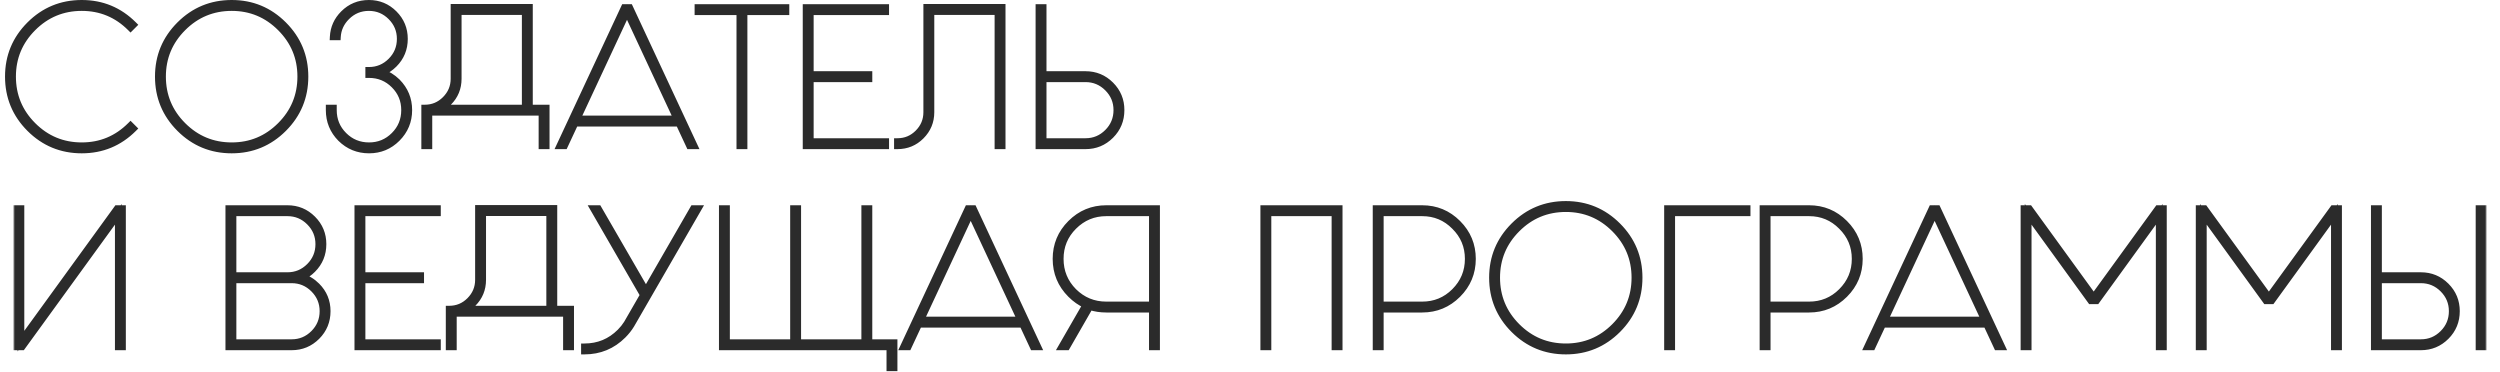 <?xml version="1.0" encoding="UTF-8"?> <svg xmlns="http://www.w3.org/2000/svg" width="746" height="111" viewBox="0 0 746 111" fill="none"><mask id="path-1-outside-1_140_93" maskUnits="userSpaceOnUse" x="1" y="-0.5" width="335" height="47" fill="black"><rect fill="white" x="1" y="-0.5" width="335" height="47"></rect><path d="M39.85 38.35C35.583 42.617 30.433 44.75 24.4 44.75C18.333 44.75 13.167 42.617 8.9 38.35C4.633 34.083 2.5 28.917 2.5 22.85C2.5 16.817 4.633 11.667 8.9 7.4C13.167 3.133 18.333 1 24.4 1C30.433 1 35.583 3.133 39.85 7.4L38.95 8.3C34.917 4.267 30.067 2.25 24.4 2.25C18.7 2.25 13.833 4.267 9.8 8.3C5.767 12.333 3.75 17.183 3.75 22.85C3.75 28.55 5.767 33.417 9.8 37.45C13.833 41.483 18.7 43.5 24.4 43.5C30.067 43.5 34.917 41.483 38.95 37.45L39.85 38.35ZM69.15 1C75.183 1 80.333 3.133 84.6 7.4C88.867 11.667 91 16.817 91 22.85C91 28.917 88.867 34.083 84.6 38.35C80.333 42.617 75.183 44.75 69.15 44.75C63.083 44.75 57.917 42.617 53.65 38.35C49.383 34.083 47.25 28.917 47.25 22.85C47.25 16.817 49.383 11.667 53.65 7.4C57.917 3.133 63.083 1 69.15 1ZM69.15 2.25C63.45 2.25 58.583 4.267 54.55 8.3C50.517 12.333 48.5 17.183 48.5 22.85C48.5 28.55 50.517 33.417 54.55 37.45C58.583 41.483 63.45 43.5 69.15 43.5C74.817 43.5 79.667 41.483 83.7 37.45C87.733 33.417 89.75 28.55 89.75 22.85C89.75 17.183 87.733 12.333 83.7 8.3C79.667 4.267 74.817 2.25 69.15 2.25ZM110.03 22.25V21H110.08C112.647 21 114.847 20.083 116.68 18.25C118.514 16.417 119.43 14.2 119.43 11.6C119.43 9.033 118.514 6.833 116.68 5C114.847 3.167 112.647 2.25 110.08 2.25C107.48 2.25 105.264 3.167 103.43 5C101.73 6.7 100.814 8.7 100.68 11H99.43C99.564 8.333 100.597 6.033 102.53 4.1C104.597 2.033 107.114 1 110.08 1C113.014 1 115.514 2.033 117.58 4.1C119.647 6.167 120.68 8.667 120.68 11.6C120.68 14.567 119.647 17.083 117.58 19.15C116.48 20.25 115.247 21.067 113.88 21.6C115.58 22.133 117.13 23.083 118.53 24.45C120.83 26.783 121.98 29.583 121.98 32.85C121.98 36.15 120.814 38.967 118.48 41.3C116.18 43.6 113.397 44.75 110.13 44.75C106.83 44.75 104.014 43.6 101.68 41.3C99.38 38.967 98.231 36.15 98.231 32.85V32.25H99.481V32.85C99.481 35.817 100.514 38.333 102.58 40.4C104.647 42.467 107.164 43.5 110.13 43.5C113.064 43.5 115.564 42.467 117.63 40.4C119.697 38.333 120.73 35.817 120.73 32.85C120.73 29.917 119.697 27.417 117.63 25.35C115.564 23.283 113.064 22.25 110.13 22.25H110.03ZM136.73 3.45V23.5C136.73 26.267 135.764 28.617 133.83 30.55C133.13 31.25 132.397 31.817 131.63 32.25H156.73V3.45H136.73ZM135.48 2.2H157.98V32.25H162.98V43.5H161.73V33.5H127.98V43.5H126.73V32.25C129.13 32.25 131.18 31.4 132.88 29.7C134.614 27.967 135.48 25.9 135.48 23.5V2.2ZM202 35.5L187.1 3.55L172.2 35.5H202ZM187.9 2.25L207.15 43.5H205.75L202.6 36.75H171.6L168.45 43.5H167.05L186.3 2.25H187.9ZM234.521 2.25V3.5H222.021V43.5H220.771V3.5H208.271V2.25H234.521ZM240.541 2.25H264.291V3.5H241.791V22.25H259.291V23.5H241.791V42.25H264.291V43.5H240.541V2.25ZM299.041 43.5H297.791V3.45H277.791V33.5C277.791 36.267 276.808 38.633 274.841 40.6C272.908 42.533 270.558 43.5 267.791 43.5V42.25C270.191 42.25 272.241 41.4 273.941 39.7C275.674 37.967 276.541 35.9 276.541 33.5V2.2H299.041V43.5ZM311.271 22.25H323.921C326.855 22.25 329.355 23.283 331.421 25.35C333.488 27.417 334.521 29.917 334.521 32.85C334.521 35.817 333.488 38.333 331.421 40.4C329.355 42.467 326.855 43.5 323.921 43.5H310.021V2.25H311.271V22.25ZM311.271 23.5V42.25H323.921C326.488 42.25 328.688 41.333 330.521 39.5C332.355 37.667 333.271 35.45 333.271 32.85C333.271 30.283 332.355 28.083 330.521 26.25C328.688 24.417 326.488 23.5 323.921 23.5H311.271Z"></path></mask><path d="M39.85 38.35C35.583 42.617 30.433 44.75 24.4 44.75C18.333 44.75 13.167 42.617 8.9 38.35C4.633 34.083 2.5 28.917 2.5 22.85C2.5 16.817 4.633 11.667 8.9 7.4C13.167 3.133 18.333 1 24.4 1C30.433 1 35.583 3.133 39.85 7.4L38.95 8.3C34.917 4.267 30.067 2.25 24.4 2.25C18.7 2.25 13.833 4.267 9.8 8.3C5.767 12.333 3.75 17.183 3.75 22.85C3.75 28.55 5.767 33.417 9.8 37.45C13.833 41.483 18.7 43.5 24.4 43.5C30.067 43.5 34.917 41.483 38.95 37.45L39.85 38.35ZM69.15 1C75.183 1 80.333 3.133 84.6 7.4C88.867 11.667 91 16.817 91 22.85C91 28.917 88.867 34.083 84.6 38.35C80.333 42.617 75.183 44.75 69.15 44.75C63.083 44.75 57.917 42.617 53.65 38.35C49.383 34.083 47.25 28.917 47.25 22.85C47.25 16.817 49.383 11.667 53.65 7.4C57.917 3.133 63.083 1 69.15 1ZM69.15 2.25C63.45 2.25 58.583 4.267 54.55 8.3C50.517 12.333 48.5 17.183 48.5 22.85C48.5 28.55 50.517 33.417 54.55 37.45C58.583 41.483 63.45 43.5 69.15 43.5C74.817 43.5 79.667 41.483 83.7 37.45C87.733 33.417 89.75 28.55 89.75 22.85C89.75 17.183 87.733 12.333 83.7 8.3C79.667 4.267 74.817 2.25 69.15 2.25ZM110.03 22.25V21H110.08C112.647 21 114.847 20.083 116.68 18.25C118.514 16.417 119.43 14.2 119.43 11.6C119.43 9.033 118.514 6.833 116.68 5C114.847 3.167 112.647 2.25 110.08 2.25C107.48 2.25 105.264 3.167 103.43 5C101.73 6.7 100.814 8.7 100.68 11H99.43C99.564 8.333 100.597 6.033 102.53 4.1C104.597 2.033 107.114 1 110.08 1C113.014 1 115.514 2.033 117.58 4.1C119.647 6.167 120.68 8.667 120.68 11.6C120.68 14.567 119.647 17.083 117.58 19.15C116.48 20.25 115.247 21.067 113.88 21.6C115.58 22.133 117.13 23.083 118.53 24.45C120.83 26.783 121.98 29.583 121.98 32.85C121.98 36.15 120.814 38.967 118.48 41.3C116.18 43.6 113.397 44.75 110.13 44.75C106.83 44.75 104.014 43.6 101.68 41.3C99.38 38.967 98.231 36.15 98.231 32.85V32.25H99.481V32.85C99.481 35.817 100.514 38.333 102.58 40.4C104.647 42.467 107.164 43.5 110.13 43.5C113.064 43.5 115.564 42.467 117.63 40.4C119.697 38.333 120.73 35.817 120.73 32.85C120.73 29.917 119.697 27.417 117.63 25.35C115.564 23.283 113.064 22.25 110.13 22.25H110.03ZM136.73 3.45V23.5C136.73 26.267 135.764 28.617 133.83 30.55C133.13 31.25 132.397 31.817 131.63 32.25H156.73V3.45H136.73ZM135.48 2.2H157.98V32.25H162.98V43.5H161.73V33.5H127.98V43.5H126.73V32.25C129.13 32.25 131.18 31.4 132.88 29.7C134.614 27.967 135.48 25.9 135.48 23.5V2.2ZM202 35.5L187.1 3.55L172.2 35.5H202ZM187.9 2.25L207.15 43.5H205.75L202.6 36.75H171.6L168.45 43.5H167.05L186.3 2.25H187.9ZM234.521 2.25V3.5H222.021V43.5H220.771V3.5H208.271V2.25H234.521ZM240.541 2.25H264.291V3.5H241.791V22.25H259.291V23.5H241.791V42.25H264.291V43.5H240.541V2.25ZM299.041 43.5H297.791V3.45H277.791V33.5C277.791 36.267 276.808 38.633 274.841 40.6C272.908 42.533 270.558 43.5 267.791 43.5V42.25C270.191 42.25 272.241 41.4 273.941 39.7C275.674 37.967 276.541 35.9 276.541 33.5V2.2H299.041V43.5ZM311.271 22.25H323.921C326.855 22.25 329.355 23.283 331.421 25.35C333.488 27.417 334.521 29.917 334.521 32.85C334.521 35.817 333.488 38.333 331.421 40.4C329.355 42.467 326.855 43.5 323.921 43.5H310.021V2.25H311.271V22.25ZM311.271 23.5V42.25H323.921C326.488 42.25 328.688 41.333 330.521 39.5C332.355 37.667 333.271 35.45 333.271 32.85C333.271 30.283 332.355 28.083 330.521 26.25C328.688 24.417 326.488 23.5 323.921 23.5H311.271Z" fill="#2B2B2B"></path><path d="M39.85 38.35L40.557 39.057L41.264 38.35L40.557 37.643L39.85 38.35ZM8.9 38.35L8.193 39.057L8.9 38.35ZM8.9 7.4L8.193 6.693H8.193L8.9 7.4ZM39.85 7.4L40.557 8.107L41.264 7.4L40.557 6.693L39.85 7.4ZM38.95 8.3L38.243 9.007L38.95 9.714L39.657 9.007L38.95 8.3ZM9.8 8.3L9.093 7.593V7.593L9.8 8.3ZM9.8 37.45L10.507 36.743L9.8 37.45ZM38.95 37.45L39.657 36.743L38.95 36.036L38.243 36.743L38.95 37.45ZM39.85 38.35L39.143 37.643C35.064 41.722 30.168 43.75 24.4 43.75V44.75V45.75C30.699 45.75 36.103 43.511 40.557 39.057L39.85 38.35ZM24.4 44.75V43.75C18.597 43.75 13.685 41.721 9.607 37.643L8.9 38.35L8.193 39.057C12.648 43.513 18.07 45.75 24.4 45.75V44.75ZM8.9 38.35L9.607 37.643C5.529 33.565 3.5 28.653 3.5 22.85H2.5H1.5C1.5 29.18 3.738 34.602 8.193 39.057L8.9 38.35ZM2.5 22.85H3.5C3.5 17.082 5.528 12.186 9.607 8.107L8.9 7.4L8.193 6.693C3.739 11.147 1.5 16.551 1.5 22.85H2.5ZM8.9 7.4L9.607 8.107C13.685 4.029 18.597 2 24.4 2V1V-1.19209e-06C18.07 -1.19209e-06 12.648 2.238 8.193 6.693L8.9 7.4ZM24.4 1V2C30.168 2 35.064 4.028 39.143 8.107L39.85 7.4L40.557 6.693C36.103 2.239 30.699 -1.19209e-06 24.4 -1.19209e-06V1ZM39.85 7.4L39.143 6.693L38.243 7.593L38.95 8.3L39.657 9.007L40.557 8.107L39.85 7.4ZM38.95 8.3L39.657 7.593C35.438 3.373 30.334 1.25 24.4 1.25V2.25V3.25C29.799 3.25 34.396 5.16 38.243 9.007L38.95 8.3ZM24.4 2.25V1.25C18.435 1.25 13.314 3.372 9.093 7.593L9.8 8.3L10.507 9.007C14.353 5.161 18.965 3.25 24.4 3.25V2.25ZM9.8 8.3L9.093 7.593C4.873 11.812 2.75 16.916 2.75 22.85H3.75H4.75C4.75 17.451 6.66 12.854 10.507 9.007L9.8 8.3ZM3.75 22.85H2.75C2.75 28.815 4.872 33.936 9.093 38.157L9.8 37.45L10.507 36.743C6.661 32.897 4.75 28.285 4.75 22.85H3.75ZM9.8 37.45L9.093 38.157C13.314 42.378 18.435 44.5 24.4 44.5V43.5V42.5C18.965 42.5 14.353 40.589 10.507 36.743L9.8 37.45ZM24.4 43.5V44.5C30.334 44.5 35.438 42.377 39.657 38.157L38.95 37.45L38.243 36.743C34.396 40.59 29.799 42.5 24.4 42.5V43.5ZM38.95 37.45L38.243 38.157L39.143 39.057L39.85 38.35L40.557 37.643L39.657 36.743L38.95 37.45ZM84.6 7.4L85.307 6.693L84.6 7.4ZM84.6 38.35L83.893 37.643L84.6 38.35ZM53.65 38.35L52.943 39.057L53.65 38.35ZM53.65 7.4L52.943 6.693L53.65 7.4ZM54.55 8.3L53.843 7.593L53.843 7.593L54.55 8.3ZM54.55 37.45L55.257 36.743L54.55 37.45ZM83.7 8.3L84.407 7.593V7.593L83.7 8.3ZM69.15 1V2C74.918 2 79.814 4.028 83.893 8.107L84.6 7.4L85.307 6.693C80.853 2.239 75.449 -1.19209e-06 69.15 -1.19209e-06V1ZM84.6 7.4L83.893 8.107C87.972 12.186 90 17.082 90 22.85H91H92C92 16.551 89.761 11.147 85.307 6.693L84.6 7.4ZM91 22.85H90C90 28.653 87.971 33.565 83.893 37.643L84.6 38.35L85.307 39.057C89.763 34.602 92 29.18 92 22.85H91ZM84.6 38.35L83.893 37.643C79.814 41.722 74.918 43.75 69.15 43.75V44.75V45.75C75.449 45.75 80.853 43.511 85.307 39.057L84.6 38.35ZM69.15 44.75V43.75C63.347 43.75 58.435 41.721 54.357 37.643L53.65 38.35L52.943 39.057C57.398 43.513 62.82 45.75 69.15 45.75V44.75ZM53.65 38.35L54.357 37.643C50.279 33.565 48.25 28.653 48.25 22.85H47.25H46.25C46.25 29.18 48.487 34.602 52.943 39.057L53.65 38.35ZM47.25 22.85H48.25C48.25 17.082 50.278 12.186 54.357 8.107L53.65 7.4L52.943 6.693C48.489 11.147 46.25 16.551 46.25 22.85H47.25ZM53.65 7.4L54.357 8.107C58.435 4.029 63.347 2 69.15 2V1V-1.19209e-06C62.82 -1.19209e-06 57.398 2.238 52.943 6.693L53.65 7.4ZM69.15 2.25V1.25C63.185 1.25 58.064 3.372 53.843 7.593L54.55 8.3L55.257 9.007C59.103 5.161 63.715 3.25 69.15 3.25V2.25ZM54.55 8.3L53.843 7.593C49.623 11.812 47.5 16.916 47.5 22.85H48.5H49.5C49.5 17.451 51.41 12.854 55.257 9.007L54.55 8.3ZM48.5 22.85H47.5C47.5 28.815 49.622 33.936 53.843 38.157L54.55 37.45L55.257 36.743C51.411 32.897 49.5 28.285 49.5 22.85H48.5ZM54.55 37.45L53.843 38.157C58.064 42.378 63.185 44.5 69.15 44.5V43.5V42.5C63.715 42.5 59.103 40.589 55.257 36.743L54.55 37.45ZM69.15 43.5V44.5C75.084 44.5 80.188 42.377 84.407 38.157L83.7 37.45L82.993 36.743C79.146 40.59 74.549 42.5 69.15 42.5V43.5ZM83.7 37.45L84.407 38.157C88.628 33.936 90.75 28.815 90.75 22.85H89.75H88.75C88.75 28.285 86.839 32.897 82.993 36.743L83.7 37.45ZM89.75 22.85H90.75C90.75 16.916 88.627 11.812 84.407 7.593L83.7 8.3L82.993 9.007C86.84 12.854 88.75 17.451 88.75 22.85H89.75ZM83.7 8.3L84.407 7.593C80.188 3.373 75.084 1.25 69.15 1.25V2.25V3.25C74.549 3.25 79.146 5.16 82.993 9.007L83.7 8.3ZM110.03 22.25H109.03V23.25H110.03V22.25ZM110.03 21V20H109.03V21H110.03ZM116.68 18.25L117.388 18.957L116.68 18.25ZM116.68 5L117.388 4.293V4.293L116.68 5ZM103.43 5L102.723 4.293L103.43 5ZM100.68 11V12H101.624L101.679 11.058L100.68 11ZM99.43 11L98.432 10.95L98.379 12H99.43V11ZM102.53 4.1L101.823 3.393V3.393L102.53 4.1ZM117.58 4.1L118.288 3.393V3.393L117.58 4.1ZM117.58 19.15L116.873 18.443L117.58 19.15ZM113.88 21.6L113.517 20.668L110.867 21.703L113.581 22.554L113.88 21.6ZM118.53 24.45L119.243 23.748L119.236 23.741L119.229 23.734L118.53 24.45ZM118.48 41.3L119.188 42.007L118.48 41.3ZM101.68 41.3L100.968 42.002L100.973 42.007L100.978 42.012L101.68 41.3ZM98.231 32.25V31.25H97.231V32.25H98.231ZM99.481 32.25H100.48V31.25H99.481V32.25ZM102.58 40.4L101.873 41.107L102.58 40.4ZM117.63 40.4L116.923 39.693L117.63 40.4ZM117.63 25.35L116.923 26.057L117.63 25.35ZM110.03 22.25H111.03V21H110.03H109.03V22.25H110.03ZM110.03 21V22H110.08V21V20H110.03V21ZM110.08 21V22C112.915 22 115.369 20.976 117.388 18.957L116.68 18.25L115.973 17.543C114.325 19.191 112.379 20 110.08 20V21ZM116.68 18.25L117.388 18.957C119.409 16.936 120.43 14.464 120.43 11.6H119.43H118.43C118.43 13.936 117.619 15.898 115.973 17.543L116.68 18.25ZM119.43 11.6H120.43C120.43 8.765 119.406 6.312 117.388 4.293L116.68 5L115.973 5.707C117.621 7.355 118.43 9.302 118.43 11.6H119.43ZM116.68 5L117.388 4.293C115.369 2.274 112.915 1.25 110.08 1.25V2.25V3.25C112.379 3.25 114.325 4.059 115.973 5.707L116.68 5ZM110.08 2.25V1.25C107.216 1.25 104.745 2.271 102.723 4.293L103.43 5L104.138 5.707C105.783 4.062 107.745 3.25 110.08 3.25V2.25ZM103.43 5L102.723 4.293C100.858 6.158 99.83 8.386 99.682 10.942L100.68 11L101.679 11.058C101.797 9.014 102.603 7.242 104.138 5.707L103.43 5ZM100.68 11V10H99.43V11V12H100.68V11ZM99.43 11L100.429 11.05C100.55 8.637 101.475 6.57 103.238 4.807L102.53 4.1L101.823 3.393C99.719 5.497 98.578 8.029 98.432 10.95L99.43 11ZM102.53 4.1L103.238 4.807C105.114 2.931 107.375 2 110.08 2V1V-1.19209e-06C106.853 -1.19209e-06 104.081 1.136 101.823 3.393L102.53 4.1ZM110.08 1V2C112.75 2 114.995 2.929 116.873 4.807L117.58 4.1L118.288 3.393C116.033 1.138 113.278 -1.19209e-06 110.08 -1.19209e-06V1ZM117.58 4.1L116.873 4.807C118.752 6.685 119.68 8.931 119.68 11.6H120.68H121.68C121.68 8.403 120.543 5.648 118.288 3.393L117.58 4.1ZM120.68 11.6H119.68C119.68 14.306 118.749 16.567 116.873 18.443L117.58 19.15L118.288 19.857C120.545 17.6 121.68 14.827 121.68 11.6H120.68ZM117.58 19.15L116.873 18.443C115.865 19.451 114.747 20.188 113.517 20.668L113.88 21.6L114.244 22.532C115.747 21.945 117.096 21.049 118.288 19.857L117.58 19.15ZM113.88 21.6L113.581 22.554C115.117 23.036 116.533 23.898 117.832 25.166L118.53 24.45L119.229 23.734C117.728 22.269 116.044 21.231 114.18 20.646L113.88 21.6ZM118.53 24.45L117.818 25.152C119.934 27.299 120.98 29.847 120.98 32.85H121.98H122.98C122.98 29.32 121.726 26.268 119.243 23.748L118.53 24.45ZM121.98 32.85H120.98C120.98 35.885 119.919 38.447 117.773 40.593L118.48 41.3L119.188 42.007C121.708 39.486 122.98 36.415 122.98 32.85H121.98ZM118.48 41.3L117.773 40.593C115.662 42.705 113.133 43.75 110.13 43.75V44.75V45.75C113.661 45.75 116.699 44.495 119.188 42.007L118.48 41.3ZM110.13 44.75V43.75C107.091 43.75 104.527 42.702 102.382 40.588L101.68 41.3L100.978 42.012C103.5 44.498 106.57 45.75 110.13 45.75V44.75ZM101.68 41.3L102.393 40.598C100.279 38.453 99.231 35.889 99.231 32.85H98.231H97.231C97.231 36.411 98.482 39.48 100.968 42.002L101.68 41.3ZM98.231 32.85H99.231V32.25H98.231H97.231V32.85H98.231ZM98.231 32.25V33.25H99.481V32.25V31.25H98.231V32.25ZM99.481 32.25H98.481V32.85H99.481H100.48V32.25H99.481ZM99.481 32.85H98.481C98.481 36.077 99.616 38.85 101.873 41.107L102.58 40.4L103.288 39.693C101.412 37.817 100.48 35.556 100.48 32.85H99.481ZM102.58 40.4L101.873 41.107C104.131 43.364 106.903 44.5 110.13 44.5V43.5V42.5C107.425 42.5 105.164 41.569 103.288 39.693L102.58 40.4ZM110.13 43.5V44.5C113.328 44.5 116.083 43.362 118.338 41.107L117.63 40.4L116.923 39.693C115.045 41.571 112.8 42.5 110.13 42.5V43.5ZM117.63 40.4L118.338 41.107C120.595 38.85 121.73 36.077 121.73 32.85H120.73H119.73C119.73 35.556 118.799 37.817 116.923 39.693L117.63 40.4ZM120.73 32.85H121.73C121.73 29.652 120.593 26.898 118.338 24.643L117.63 25.35L116.923 26.057C118.802 27.936 119.73 30.181 119.73 32.85H120.73ZM117.63 25.35L118.338 24.643C116.083 22.388 113.328 21.25 110.13 21.25V22.25V23.25C112.8 23.25 115.045 24.179 116.923 26.057L117.63 25.35ZM110.13 22.25V21.25H110.03V22.25V23.25H110.13V22.25ZM136.73 3.45V2.45H135.73V3.45H136.73ZM131.63 32.25L131.138 31.379L127.829 33.25H131.63V32.25ZM156.73 32.25V33.25H157.73V32.25H156.73ZM156.73 3.45H157.73V2.45H156.73V3.45ZM135.48 2.2V1.2H134.48V2.2H135.48ZM157.98 2.2H158.98V1.2H157.98V2.2ZM157.98 32.25H156.98V33.25H157.98V32.25ZM162.98 32.25H163.98V31.25H162.98V32.25ZM162.98 43.5V44.5H163.98V43.5H162.98ZM161.73 43.5H160.73V44.5H161.73V43.5ZM161.73 33.5H162.73V32.5H161.73V33.5ZM127.98 33.5V32.5H126.98V33.5H127.98ZM127.98 43.5V44.5H128.98V43.5H127.98ZM126.73 43.5H125.73V44.5H126.73V43.5ZM126.73 32.25V31.25H125.73V32.25H126.73ZM132.88 29.7L132.173 28.993L132.88 29.7ZM136.73 3.45H135.73V23.5H136.73H137.73V3.45H136.73ZM136.73 23.5H135.73C135.73 26.005 134.867 28.1 133.123 29.843L133.83 30.55L134.538 31.257C136.661 29.134 137.73 26.528 137.73 23.5H136.73ZM133.83 30.55L133.123 29.843C132.48 30.487 131.817 30.996 131.138 31.379L131.63 32.25L132.123 33.121C132.977 32.638 133.781 32.013 134.538 31.257L133.83 30.55ZM131.63 32.25V33.25H156.73V32.25V31.25H131.63V32.25ZM156.73 32.25H157.73V3.45H156.73H155.73V32.25H156.73ZM156.73 3.45V2.45H136.73V3.45V4.45H156.73V3.45ZM135.48 2.2V3.2H157.98V2.2V1.2H135.48V2.2ZM157.98 2.2H156.98V32.25H157.98H158.98V2.2H157.98ZM157.98 32.25V33.25H162.98V32.25V31.25H157.98V32.25ZM162.98 32.25H161.98V43.5H162.98H163.98V32.25H162.98ZM162.98 43.5V42.5H161.73V43.5V44.5H162.98V43.5ZM161.73 43.5H162.73V33.5H161.73H160.73V43.5H161.73ZM161.73 33.5V32.5H127.98V33.5V34.5H161.73V33.5ZM127.98 33.5H126.98V43.5H127.98H128.98V33.5H127.98ZM127.98 43.5V42.5H126.73V43.5V44.5H127.98V43.5ZM126.73 43.5H127.73V32.25H126.73H125.73V43.5H126.73ZM126.73 32.25V33.25C129.396 33.25 131.7 32.294 133.588 30.407L132.88 29.7L132.173 28.993C130.661 30.506 128.865 31.25 126.73 31.25V32.25ZM132.88 29.7L133.588 30.407C135.504 28.491 136.48 26.172 136.48 23.5H135.48H134.48C134.48 25.628 133.724 27.443 132.173 28.993L132.88 29.7ZM135.48 23.5H136.48V2.2H135.48H134.48V23.5H135.48ZM202 35.5V36.5H203.57L202.906 35.077L202 35.5ZM187.1 3.55L188.006 3.127L187.1 1.184L186.194 3.127L187.1 3.55ZM172.2 35.5L171.294 35.077L170.63 36.5H172.2V35.5ZM187.9 2.25L188.806 1.827L188.537 1.25H187.9V2.25ZM207.15 43.5V44.5H208.72L208.056 43.077L207.15 43.5ZM205.75 43.5L204.844 43.923L205.113 44.5H205.75V43.5ZM202.6 36.75L203.506 36.327L203.237 35.75H202.6V36.75ZM171.6 36.75V35.75H170.963L170.694 36.327L171.6 36.75ZM168.45 43.5V44.5H169.087L169.356 43.923L168.45 43.5ZM167.05 43.5L166.144 43.077L165.48 44.5H167.05V43.5ZM186.3 2.25V1.25H185.663L185.394 1.827L186.3 2.25ZM202 35.5L202.906 35.077L188.006 3.127L187.1 3.55L186.194 3.973L201.094 35.923L202 35.5ZM187.1 3.55L186.194 3.127L171.294 35.077L172.2 35.5L173.106 35.923L188.006 3.973L187.1 3.55ZM172.2 35.5V36.5H202V35.5V34.5H172.2V35.5ZM187.9 2.25L186.994 2.673L206.244 43.923L207.15 43.5L208.056 43.077L188.806 1.827L187.9 2.25ZM207.15 43.5V42.5H205.75V43.5V44.5H207.15V43.5ZM205.75 43.5L206.656 43.077L203.506 36.327L202.6 36.75L201.694 37.173L204.844 43.923L205.75 43.5ZM202.6 36.75V35.75H171.6V36.75V37.75H202.6V36.75ZM171.6 36.75L170.694 36.327L167.544 43.077L168.45 43.5L169.356 43.923L172.506 37.173L171.6 36.75ZM168.45 43.5V42.5H167.05V43.5V44.5H168.45V43.5ZM167.05 43.5L167.956 43.923L187.206 2.673L186.3 2.25L185.394 1.827L166.144 43.077L167.05 43.5ZM186.3 2.25V3.25H187.9V2.25V1.25H186.3V2.25ZM234.521 2.25H235.521V1.25H234.521V2.25ZM234.521 3.5V4.5H235.521V3.5H234.521ZM222.021 3.5V2.5H221.021V3.5H222.021ZM222.021 43.5V44.5H223.021V43.5H222.021ZM220.771 43.5H219.771V44.5H220.771V43.5ZM220.771 3.5H221.771V2.5H220.771V3.5ZM208.271 3.5H207.271V4.5H208.271V3.5ZM208.271 2.25V1.25H207.271V2.25H208.271ZM234.521 2.25H233.521V3.5H234.521H235.521V2.25H234.521ZM234.521 3.5V2.5H222.021V3.5V4.5H234.521V3.5ZM222.021 3.5H221.021V43.5H222.021H223.021V3.5H222.021ZM222.021 43.5V42.5H220.771V43.5V44.5H222.021V43.5ZM220.771 43.5H221.771V3.5H220.771H219.771V43.5H220.771ZM220.771 3.5V2.5H208.271V3.5V4.5H220.771V3.5ZM208.271 3.5H209.271V2.25H208.271H207.271V3.5H208.271ZM208.271 2.25V3.25H234.521V2.25V1.25H208.271V2.25ZM240.541 2.25V1.25H239.541V2.25H240.541ZM264.291 2.25H265.291V1.25H264.291V2.25ZM264.291 3.5V4.5H265.291V3.5H264.291ZM241.791 3.5V2.5H240.791V3.5H241.791ZM241.791 22.25H240.791V23.25H241.791V22.25ZM259.291 22.25H260.291V21.25H259.291V22.25ZM259.291 23.5V24.5H260.291V23.5H259.291ZM241.791 23.5V22.5H240.791V23.5H241.791ZM241.791 42.25H240.791V43.25H241.791V42.25ZM264.291 42.25H265.291V41.25H264.291V42.25ZM264.291 43.5V44.5H265.291V43.5H264.291ZM240.541 43.5H239.541V44.5H240.541V43.5ZM240.541 2.25V3.25H264.291V2.25V1.25H240.541V2.25ZM264.291 2.25H263.291V3.5H264.291H265.291V2.25H264.291ZM264.291 3.5V2.5H241.791V3.5V4.5H264.291V3.5ZM241.791 3.5H240.791V22.25H241.791H242.791V3.5H241.791ZM241.791 22.25V23.25H259.291V22.25V21.25H241.791V22.25ZM259.291 22.25H258.291V23.5H259.291H260.291V22.25H259.291ZM259.291 23.5V22.5H241.791V23.5V24.5H259.291V23.5ZM241.791 23.5H240.791V42.25H241.791H242.791V23.5H241.791ZM241.791 42.25V43.25H264.291V42.25V41.25H241.791V42.25ZM264.291 42.25H263.291V43.5H264.291H265.291V42.25H264.291ZM264.291 43.5V42.5H240.541V43.5V44.5H264.291V43.5ZM240.541 43.5H241.541V2.25H240.541H239.541V43.5H240.541ZM299.041 43.5V44.5H300.041V43.5H299.041ZM297.791 43.5H296.791V44.5H297.791V43.5ZM297.791 3.45H298.791V2.45H297.791V3.45ZM277.791 3.45V2.45H276.791V3.45H277.791ZM274.841 40.6L274.134 39.893L274.841 40.6ZM267.791 43.5H266.791V44.5H267.791V43.5ZM267.791 42.25V41.25H266.791V42.25H267.791ZM273.941 39.7L273.234 38.993L273.941 39.7ZM276.541 2.2V1.2H275.541V2.2H276.541ZM299.041 2.2H300.041V1.2H299.041V2.2ZM299.041 43.5V42.5H297.791V43.5V44.5H299.041V43.5ZM297.791 43.5H298.791V3.45H297.791H296.791V43.5H297.791ZM297.791 3.45V2.45H277.791V3.45V4.45H297.791V3.45ZM277.791 3.45H276.791V33.5H277.791H278.791V3.45H277.791ZM277.791 33.5H276.791C276.791 36 275.914 38.113 274.134 39.893L274.841 40.6L275.548 41.307C277.701 39.154 278.791 36.533 278.791 33.5H277.791ZM274.841 40.6L274.134 39.893C272.391 41.636 270.296 42.5 267.791 42.5V43.5V44.5C270.819 44.5 273.425 43.431 275.548 41.307L274.841 40.6ZM267.791 43.5H268.791V42.25H267.791H266.791V43.5H267.791ZM267.791 42.25V43.25C270.457 43.25 272.761 42.294 274.648 40.407L273.941 39.7L273.234 38.993C271.721 40.506 269.925 41.25 267.791 41.25V42.25ZM273.941 39.7L274.648 40.407C276.564 38.491 277.541 36.172 277.541 33.5H276.541H275.541C275.541 35.629 274.784 37.443 273.234 38.993L273.941 39.7ZM276.541 33.5H277.541V2.2H276.541H275.541V33.5H276.541ZM276.541 2.2V3.2H299.041V2.2V1.2H276.541V2.2ZM299.041 2.2H298.041V43.5H299.041H300.041V2.2H299.041ZM311.271 22.25H310.271V23.25H311.271V22.25ZM331.421 25.35L330.714 26.057L331.421 25.35ZM331.421 40.4L330.714 39.693L331.421 40.4ZM310.021 43.5H309.021V44.5H310.021V43.5ZM310.021 2.25V1.25H309.021V2.25H310.021ZM311.271 2.25H312.271V1.25H311.271V2.25ZM311.271 23.5V22.5H310.271V23.5H311.271ZM311.271 42.25H310.271V43.25H311.271V42.25ZM330.521 39.5L331.229 40.207L330.521 39.5ZM330.521 26.25L331.229 25.543V25.543L330.521 26.25ZM311.271 22.25V23.25H323.921V22.25V21.25H311.271V22.25ZM323.921 22.25V23.25C326.591 23.25 328.836 24.179 330.714 26.057L331.421 25.35L332.129 24.643C329.874 22.388 327.119 21.25 323.921 21.25V22.25ZM331.421 25.35L330.714 26.057C332.593 27.936 333.521 30.181 333.521 32.85H334.521H335.521C335.521 29.652 334.384 26.898 332.129 24.643L331.421 25.35ZM334.521 32.85H333.521C333.521 35.556 332.59 37.817 330.714 39.693L331.421 40.4L332.129 41.107C334.386 38.85 335.521 36.077 335.521 32.85H334.521ZM331.421 40.4L330.714 39.693C328.836 41.571 326.591 42.5 323.921 42.5V43.5V44.5C327.119 44.5 329.874 43.362 332.129 41.107L331.421 40.4ZM323.921 43.5V42.5H310.021V43.5V44.5H323.921V43.5ZM310.021 43.5H311.021V2.25H310.021H309.021V43.5H310.021ZM310.021 2.25V3.25H311.271V2.25V1.25H310.021V2.25ZM311.271 2.25H310.271V22.25H311.271H312.271V2.25H311.271ZM311.271 23.5H310.271V42.25H311.271H312.271V23.5H311.271ZM311.271 42.25V43.25H323.921V42.25V41.25H311.271V42.25ZM323.921 42.25V43.25C326.756 43.25 329.21 42.226 331.229 40.207L330.521 39.5L329.814 38.793C328.166 40.441 326.22 41.25 323.921 41.25V42.25ZM330.521 39.5L331.229 40.207C333.25 38.186 334.271 35.714 334.271 32.85H333.271H332.271C332.271 35.186 331.46 37.148 329.814 38.793L330.521 39.5ZM333.271 32.85H334.271C334.271 30.015 333.247 27.562 331.229 25.543L330.521 26.25L329.814 26.957C331.462 28.605 332.271 30.552 332.271 32.85H333.271ZM330.521 26.25L331.229 25.543C329.21 23.524 326.756 22.5 323.921 22.5V23.5V24.5C326.22 24.5 328.166 25.309 329.814 26.957L330.521 26.25ZM323.921 23.5V22.5H311.271V23.5V24.5H323.921V23.5Z" fill="#2B2B2B" mask="url(#path-1-outside-1_140_93)"></path><mask id="path-3-outside-2_140_93" maskUnits="userSpaceOnUse" x="4" y="59.5" width="738" height="52" fill="black"><rect fill="white" x="4" y="59.5" width="738" height="52"></rect><path d="M35.3 63.95L6.6 103.5H5V62.25H6.25V101.8L34.95 62.25H36.55V103.5H35.3V63.95ZM69.529 63.5V82.25H85.779C88.346 82.25 90.546 81.333 92.379 79.5C94.213 77.667 95.129 75.45 95.129 72.85C95.129 70.283 94.213 68.083 92.379 66.25C90.546 64.417 88.346 63.5 85.779 63.5H69.529ZM69.529 83.5V102.25H87.029C89.596 102.25 91.796 101.333 93.629 99.5C95.463 97.667 96.379 95.45 96.379 92.85C96.379 90.283 95.463 88.083 93.629 86.25C91.796 84.417 89.596 83.5 87.029 83.5H69.529ZM68.279 62.25H85.779C88.713 62.25 91.213 63.283 93.279 65.35C95.346 67.417 96.379 69.917 96.379 72.85C96.379 75.817 95.346 78.333 93.279 80.4C92.279 81.4 91.196 82.15 90.029 82.65C91.696 83.117 93.196 84.017 94.529 85.35C96.596 87.417 97.629 89.917 97.629 92.85C97.629 95.817 96.596 98.333 94.529 100.4C92.463 102.467 89.963 103.5 87.029 103.5H68.279V62.25ZM106.779 62.25H130.529V63.5H108.029V82.25H125.529V83.5H108.029V102.25H130.529V103.5H106.779V62.25ZM144.029 63.45V83.5C144.029 86.267 143.063 88.617 141.129 90.55C140.429 91.25 139.696 91.817 138.929 92.25H164.029V63.45H144.029ZM142.779 62.2H165.279V92.25H170.279V103.5H169.029V93.5H135.279V103.5H134.029V92.25C136.429 92.25 138.479 91.4 140.179 89.7C141.913 87.967 142.779 85.9 142.779 83.5V62.2ZM191.999 88.05L177.099 62.25H178.549L192.749 86.8L206.899 62.25H208.349L188.349 96.9C187.682 98 186.865 99.033 185.899 100C182.732 103.167 178.899 104.75 174.399 104.75V103.5C178.565 103.5 182.115 102.033 185.049 99.1C185.849 98.3 186.532 97.45 187.099 96.55L191.999 88.05ZM215.539 103.5V62.25H216.789V102.25H236.789V62.25H238.039V102.25H258.039V62.25H259.289V102.25H266.789V109.75H265.539V103.5H215.539ZM304.559 95.5L289.659 63.55L274.759 95.5H304.559ZM290.459 62.25L309.709 103.5H308.309L305.159 96.75H274.159L271.009 103.5H269.609L288.859 62.25H290.459ZM343.868 63.5H330.118C326.318 63.5 323.068 64.85 320.368 67.55C317.702 70.217 316.368 73.45 316.368 77.25C316.368 81.05 317.702 84.3 320.368 87C323.068 89.667 326.318 91 330.118 91H343.868V63.5ZM345.118 62.25V103.5H343.868V92.25H330.118C328.385 92.25 326.752 92 325.218 91.5L318.318 103.5H316.818L324.018 91C322.385 90.267 320.885 89.217 319.518 87.85C316.585 84.917 315.118 81.383 315.118 77.25C315.118 73.117 316.585 69.583 319.518 66.65C322.452 63.717 325.985 62.25 330.118 62.25H345.118ZM378.357 63.5V103.5H377.107V62.25H399.607V103.5H398.357V63.5H378.357ZM411.877 63.5V91H424.377C428.177 91 431.41 89.667 434.077 87C436.777 84.3 438.127 81.05 438.127 77.25C438.127 73.45 436.777 70.217 434.077 67.55C431.41 64.85 428.177 63.5 424.377 63.5H411.877ZM410.627 62.25H424.377C428.51 62.25 432.044 63.717 434.977 66.65C437.91 69.583 439.377 73.117 439.377 77.25C439.377 81.383 437.91 84.917 434.977 87.85C432.044 90.783 428.51 92.25 424.377 92.25H411.877V103.5H410.627V62.25ZM467.257 61C473.291 61 478.441 63.133 482.707 67.4C486.974 71.667 489.107 76.817 489.107 82.85C489.107 88.917 486.974 94.083 482.707 98.35C478.441 102.617 473.291 104.75 467.257 104.75C461.191 104.75 456.024 102.617 451.757 98.35C447.491 94.083 445.357 88.917 445.357 82.85C445.357 76.817 447.491 71.667 451.757 67.4C456.024 63.133 461.191 61 467.257 61ZM467.257 62.25C461.557 62.25 456.691 64.267 452.657 68.3C448.624 72.333 446.607 77.183 446.607 82.85C446.607 88.55 448.624 93.417 452.657 97.45C456.691 101.483 461.557 103.5 467.257 103.5C472.924 103.5 477.774 101.483 481.807 97.45C485.841 93.417 487.857 88.55 487.857 82.85C487.857 77.183 485.841 72.333 481.807 68.3C477.774 64.267 472.924 62.25 467.257 62.25ZM498.838 63.5V103.5H497.588V62.25H521.338V63.5H498.838ZM527.328 63.5V91H539.828C543.628 91 546.861 89.667 549.528 87C552.228 84.3 553.578 81.05 553.578 77.25C553.578 73.45 552.228 70.217 549.528 67.55C546.861 64.85 543.628 63.5 539.828 63.5H527.328ZM526.078 62.25H539.828C543.961 62.25 547.495 63.717 550.428 66.65C553.361 69.583 554.828 73.117 554.828 77.25C554.828 81.383 553.361 84.917 550.428 87.85C547.495 90.783 543.961 92.25 539.828 92.25H527.328V103.5H526.078V62.25ZM592.197 95.5L577.297 63.55L562.397 95.5H592.197ZM578.097 62.25L597.347 103.5H595.947L592.797 96.75H561.797L558.647 103.5H557.247L576.497 62.25H578.097ZM605.207 63.95V103.5H603.957V62.25H605.557L624.757 88.7L643.957 62.25H645.557V103.5H644.307V63.95L625.607 89.75H623.907L605.207 63.95ZM657.477 63.95V103.5H656.227V62.25H657.827L677.027 88.7L696.227 62.25H697.827V103.5H696.577V63.95L677.877 89.75H676.177L657.477 63.95ZM709.746 82.25H722.396C725.329 82.25 727.829 83.283 729.896 85.35C731.963 87.417 732.996 89.917 732.996 92.85C732.996 95.817 731.963 98.333 729.896 100.4C727.829 102.467 725.329 103.5 722.396 103.5H708.496V62.25H709.746V82.25ZM740.996 62.25V103.5H739.746V62.25H740.996ZM709.746 83.5V102.25H722.396C724.963 102.25 727.163 101.333 728.996 99.5C730.829 97.667 731.746 95.45 731.746 92.85C731.746 90.283 730.829 88.083 728.996 86.25C727.163 84.417 724.963 83.5 722.396 83.5H709.746Z"></path></mask><path d="M35.3 63.95L6.6 103.5H5V62.25H6.25V101.8L34.95 62.25H36.55V103.5H35.3V63.95ZM69.529 63.5V82.25H85.779C88.346 82.25 90.546 81.333 92.379 79.5C94.213 77.667 95.129 75.45 95.129 72.85C95.129 70.283 94.213 68.083 92.379 66.25C90.546 64.417 88.346 63.5 85.779 63.5H69.529ZM69.529 83.5V102.25H87.029C89.596 102.25 91.796 101.333 93.629 99.5C95.463 97.667 96.379 95.45 96.379 92.85C96.379 90.283 95.463 88.083 93.629 86.25C91.796 84.417 89.596 83.5 87.029 83.5H69.529ZM68.279 62.25H85.779C88.713 62.25 91.213 63.283 93.279 65.35C95.346 67.417 96.379 69.917 96.379 72.85C96.379 75.817 95.346 78.333 93.279 80.4C92.279 81.4 91.196 82.15 90.029 82.65C91.696 83.117 93.196 84.017 94.529 85.35C96.596 87.417 97.629 89.917 97.629 92.85C97.629 95.817 96.596 98.333 94.529 100.4C92.463 102.467 89.963 103.5 87.029 103.5H68.279V62.25ZM106.779 62.25H130.529V63.5H108.029V82.25H125.529V83.5H108.029V102.25H130.529V103.5H106.779V62.25ZM144.029 63.45V83.5C144.029 86.267 143.063 88.617 141.129 90.55C140.429 91.25 139.696 91.817 138.929 92.25H164.029V63.45H144.029ZM142.779 62.2H165.279V92.25H170.279V103.5H169.029V93.5H135.279V103.5H134.029V92.25C136.429 92.25 138.479 91.4 140.179 89.7C141.913 87.967 142.779 85.9 142.779 83.5V62.2ZM191.999 88.05L177.099 62.25H178.549L192.749 86.8L206.899 62.25H208.349L188.349 96.9C187.682 98 186.865 99.033 185.899 100C182.732 103.167 178.899 104.75 174.399 104.75V103.5C178.565 103.5 182.115 102.033 185.049 99.1C185.849 98.3 186.532 97.45 187.099 96.55L191.999 88.05ZM215.539 103.5V62.25H216.789V102.25H236.789V62.25H238.039V102.25H258.039V62.25H259.289V102.25H266.789V109.75H265.539V103.5H215.539ZM304.559 95.5L289.659 63.55L274.759 95.5H304.559ZM290.459 62.25L309.709 103.5H308.309L305.159 96.75H274.159L271.009 103.5H269.609L288.859 62.25H290.459ZM343.868 63.5H330.118C326.318 63.5 323.068 64.85 320.368 67.55C317.702 70.217 316.368 73.45 316.368 77.25C316.368 81.05 317.702 84.3 320.368 87C323.068 89.667 326.318 91 330.118 91H343.868V63.5ZM345.118 62.25V103.5H343.868V92.25H330.118C328.385 92.25 326.752 92 325.218 91.5L318.318 103.5H316.818L324.018 91C322.385 90.267 320.885 89.217 319.518 87.85C316.585 84.917 315.118 81.383 315.118 77.25C315.118 73.117 316.585 69.583 319.518 66.65C322.452 63.717 325.985 62.25 330.118 62.25H345.118ZM378.357 63.5V103.5H377.107V62.25H399.607V103.5H398.357V63.5H378.357ZM411.877 63.5V91H424.377C428.177 91 431.41 89.667 434.077 87C436.777 84.3 438.127 81.05 438.127 77.25C438.127 73.45 436.777 70.217 434.077 67.55C431.41 64.85 428.177 63.5 424.377 63.5H411.877ZM410.627 62.25H424.377C428.51 62.25 432.044 63.717 434.977 66.65C437.91 69.583 439.377 73.117 439.377 77.25C439.377 81.383 437.91 84.917 434.977 87.85C432.044 90.783 428.51 92.25 424.377 92.25H411.877V103.5H410.627V62.25ZM467.257 61C473.291 61 478.441 63.133 482.707 67.4C486.974 71.667 489.107 76.817 489.107 82.85C489.107 88.917 486.974 94.083 482.707 98.35C478.441 102.617 473.291 104.75 467.257 104.75C461.191 104.75 456.024 102.617 451.757 98.35C447.491 94.083 445.357 88.917 445.357 82.85C445.357 76.817 447.491 71.667 451.757 67.4C456.024 63.133 461.191 61 467.257 61ZM467.257 62.25C461.557 62.25 456.691 64.267 452.657 68.3C448.624 72.333 446.607 77.183 446.607 82.85C446.607 88.55 448.624 93.417 452.657 97.45C456.691 101.483 461.557 103.5 467.257 103.5C472.924 103.5 477.774 101.483 481.807 97.45C485.841 93.417 487.857 88.55 487.857 82.85C487.857 77.183 485.841 72.333 481.807 68.3C477.774 64.267 472.924 62.25 467.257 62.25ZM498.838 63.5V103.5H497.588V62.25H521.338V63.5H498.838ZM527.328 63.5V91H539.828C543.628 91 546.861 89.667 549.528 87C552.228 84.3 553.578 81.05 553.578 77.25C553.578 73.45 552.228 70.217 549.528 67.55C546.861 64.85 543.628 63.5 539.828 63.5H527.328ZM526.078 62.25H539.828C543.961 62.25 547.495 63.717 550.428 66.65C553.361 69.583 554.828 73.117 554.828 77.25C554.828 81.383 553.361 84.917 550.428 87.85C547.495 90.783 543.961 92.25 539.828 92.25H527.328V103.5H526.078V62.25ZM592.197 95.5L577.297 63.55L562.397 95.5H592.197ZM578.097 62.25L597.347 103.5H595.947L592.797 96.75H561.797L558.647 103.5H557.247L576.497 62.25H578.097ZM605.207 63.95V103.5H603.957V62.25H605.557L624.757 88.7L643.957 62.25H645.557V103.5H644.307V63.95L625.607 89.75H623.907L605.207 63.95ZM657.477 63.95V103.5H656.227V62.25H657.827L677.027 88.7L696.227 62.25H697.827V103.5H696.577V63.95L677.877 89.75H676.177L657.477 63.95ZM709.746 82.25H722.396C725.329 82.25 727.829 83.283 729.896 85.35C731.963 87.417 732.996 89.917 732.996 92.85C732.996 95.817 731.963 98.333 729.896 100.4C727.829 102.467 725.329 103.5 722.396 103.5H708.496V62.25H709.746V82.25ZM740.996 62.25V103.5H739.746V62.25H740.996ZM709.746 83.5V102.25H722.396C724.963 102.25 727.163 101.333 728.996 99.5C730.829 97.667 731.746 95.45 731.746 92.85C731.746 90.283 730.829 88.083 728.996 86.25C727.163 84.417 724.963 83.5 722.396 83.5H709.746Z" fill="#2B2B2B"></path><path d="M35.3 63.95H36.3V60.869L34.491 63.363L35.3 63.95ZM6.6 103.5V104.5H7.11L7.409 104.087L6.6 103.5ZM5 103.5H4V104.5H5V103.5ZM5 62.25V61.25H4V62.25H5ZM6.25 62.25H7.25V61.25H6.25V62.25ZM6.25 101.8H5.25V104.881L7.059 102.387L6.25 101.8ZM34.95 62.25V61.25H34.44L34.141 61.663L34.95 62.25ZM36.55 62.25H37.55V61.25H36.55V62.25ZM36.55 103.5V104.5H37.55V103.5H36.55ZM35.3 103.5H34.3V104.5H35.3V103.5ZM35.3 63.95L34.491 63.363L5.791 102.913L6.6 103.5L7.409 104.087L36.109 64.537L35.3 63.95ZM6.6 103.5V102.5H5V103.5V104.5H6.6V103.5ZM5 103.5H6V62.25H5H4V103.5H5ZM5 62.25V63.25H6.25V62.25V61.25H5V62.25ZM6.25 62.25H5.25V101.8H6.25H7.25V62.25H6.25ZM6.25 101.8L7.059 102.387L35.759 62.837L34.95 62.25L34.141 61.663L5.441 101.213L6.25 101.8ZM34.95 62.25V63.25H36.55V62.25V61.25H34.95V62.25ZM36.55 62.25H35.55V103.5H36.55H37.55V62.25H36.55ZM36.55 103.5V102.5H35.3V103.5V104.5H36.55V103.5ZM35.3 103.5H36.3V63.95H35.3H34.3V103.5H35.3ZM69.529 63.5V62.5H68.529V63.5H69.529ZM69.529 82.25H68.529V83.25H69.529V82.25ZM92.379 79.5L91.672 78.793L92.379 79.5ZM92.379 66.25L93.086 65.543V65.543L92.379 66.25ZM69.529 83.5V82.5H68.529V83.5H69.529ZM69.529 102.25H68.529V103.25H69.529V102.25ZM93.629 99.5L92.922 98.793L93.629 99.5ZM93.629 86.25L94.336 85.543L93.629 86.25ZM68.279 62.25V61.25H67.279V62.25H68.279ZM93.279 65.35L92.572 66.057V66.057L93.279 65.35ZM93.279 80.4L92.572 79.693L93.279 80.4ZM90.029 82.65L89.635 81.731L87.028 82.848L89.76 83.613L90.029 82.65ZM94.529 85.35L93.822 86.057L94.529 85.35ZM94.529 100.4L93.822 99.693L94.529 100.4ZM68.279 103.5H67.279V104.5H68.279V103.5ZM69.529 63.5H68.529V82.25H69.529H70.529V63.5H69.529ZM69.529 82.25V83.25H85.779V82.25V81.25H69.529V82.25ZM85.779 82.25V83.25C88.614 83.25 91.068 82.226 93.086 80.207L92.379 79.5L91.672 78.793C90.024 80.441 88.078 81.25 85.779 81.25V82.25ZM92.379 79.5L93.086 80.207C95.108 78.186 96.129 75.714 96.129 72.85H95.129H94.129C94.129 75.186 93.317 77.148 91.672 78.793L92.379 79.5ZM95.129 72.85H96.129C96.129 70.015 95.105 67.562 93.086 65.543L92.379 66.25L91.672 66.957C93.32 68.605 94.129 70.552 94.129 72.85H95.129ZM92.379 66.25L93.086 65.543C91.068 63.524 88.614 62.5 85.779 62.5V63.5V64.5C88.078 64.5 90.024 65.309 91.672 66.957L92.379 66.25ZM85.779 63.5V62.5H69.529V63.5V64.5H85.779V63.5ZM69.529 83.5H68.529V102.25H69.529H70.529V83.5H69.529ZM69.529 102.25V103.25H87.029V102.25V101.25H69.529V102.25ZM87.029 102.25V103.25C89.864 103.25 92.318 102.226 94.336 100.207L93.629 99.5L92.922 98.793C91.274 100.441 89.328 101.25 87.029 101.25V102.25ZM93.629 99.5L94.336 100.207C96.358 98.186 97.379 95.714 97.379 92.85H96.379H95.379C95.379 95.186 94.567 97.148 92.922 98.793L93.629 99.5ZM96.379 92.85H97.379C97.379 90.015 96.355 87.562 94.336 85.543L93.629 86.25L92.922 86.957C94.57 88.605 95.379 90.552 95.379 92.85H96.379ZM93.629 86.25L94.336 85.543C92.318 83.524 89.864 82.5 87.029 82.5V83.5V84.5C89.328 84.5 91.274 85.309 92.922 86.957L93.629 86.25ZM87.029 83.5V82.5H69.529V83.5V84.5H87.029V83.5ZM68.279 62.25V63.25H85.779V62.25V61.25H68.279V62.25ZM85.779 62.25V63.25C88.448 63.25 90.694 64.179 92.572 66.057L93.279 65.35L93.986 64.643C91.731 62.388 88.977 61.25 85.779 61.25V62.25ZM93.279 65.35L92.572 66.057C94.451 67.936 95.379 70.181 95.379 72.85H96.379H97.379C97.379 69.653 96.241 66.898 93.986 64.643L93.279 65.35ZM96.379 72.85H95.379C95.379 75.556 94.448 77.817 92.572 79.693L93.279 80.4L93.986 81.107C96.244 78.85 97.379 76.077 97.379 72.85H96.379ZM93.279 80.4L92.572 79.693C91.652 80.613 90.672 81.286 89.635 81.731L90.029 82.65L90.423 83.569C91.719 83.014 92.907 82.187 93.986 81.107L93.279 80.4ZM90.029 82.65L89.76 83.613C91.246 84.029 92.599 84.834 93.822 86.057L94.529 85.35L95.236 84.643C93.793 83.199 92.145 82.204 90.299 81.687L90.029 82.65ZM94.529 85.35L93.822 86.057C95.701 87.936 96.629 90.181 96.629 92.85H97.629H98.629C98.629 89.653 97.491 86.898 95.236 84.643L94.529 85.35ZM97.629 92.85H96.629C96.629 95.556 95.698 97.817 93.822 99.693L94.529 100.4L95.236 101.107C97.494 98.85 98.629 96.077 98.629 92.85H97.629ZM94.529 100.4L93.822 99.693C91.944 101.571 89.698 102.5 87.029 102.5V103.5V104.5C90.227 104.5 92.981 103.362 95.236 101.107L94.529 100.4ZM87.029 103.5V102.5H68.279V103.5V104.5H87.029V103.5ZM68.279 103.5H69.279V62.25H68.279H67.279V103.5H68.279ZM106.779 62.25V61.25H105.779V62.25H106.779ZM130.529 62.25H131.529V61.25H130.529V62.25ZM130.529 63.5V64.5H131.529V63.5H130.529ZM108.029 63.5V62.5H107.029V63.5H108.029ZM108.029 82.25H107.029V83.25H108.029V82.25ZM125.529 82.25H126.529V81.25H125.529V82.25ZM125.529 83.5V84.5H126.529V83.5H125.529ZM108.029 83.5V82.5H107.029V83.5H108.029ZM108.029 102.25H107.029V103.25H108.029V102.25ZM130.529 102.25H131.529V101.25H130.529V102.25ZM130.529 103.5V104.5H131.529V103.5H130.529ZM106.779 103.5H105.779V104.5H106.779V103.5ZM106.779 62.25V63.25H130.529V62.25V61.25H106.779V62.25ZM130.529 62.25H129.529V63.5H130.529H131.529V62.25H130.529ZM130.529 63.5V62.5H108.029V63.5V64.5H130.529V63.5ZM108.029 63.5H107.029V82.25H108.029H109.029V63.5H108.029ZM108.029 82.25V83.25H125.529V82.25V81.25H108.029V82.25ZM125.529 82.25H124.529V83.5H125.529H126.529V82.25H125.529ZM125.529 83.5V82.5H108.029V83.5V84.5H125.529V83.5ZM108.029 83.5H107.029V102.25H108.029H109.029V83.5H108.029ZM108.029 102.25V103.25H130.529V102.25V101.25H108.029V102.25ZM130.529 102.25H129.529V103.5H130.529H131.529V102.25H130.529ZM130.529 103.5V102.5H106.779V103.5V104.5H130.529V103.5ZM106.779 103.5H107.779V62.25H106.779H105.779V103.5H106.779ZM144.029 63.45V62.45H143.029V63.45H144.029ZM138.929 92.25L138.437 91.379L135.128 93.25H138.929V92.25ZM164.029 92.25V93.25H165.029V92.25H164.029ZM164.029 63.45H165.029V62.45H164.029V63.45ZM142.779 62.2V61.2H141.779V62.2H142.779ZM165.279 62.2H166.279V61.2H165.279V62.2ZM165.279 92.25H164.279V93.25H165.279V92.25ZM170.279 92.25H171.279V91.25H170.279V92.25ZM170.279 103.5V104.5H171.279V103.5H170.279ZM169.029 103.5H168.029V104.5H169.029V103.5ZM169.029 93.5H170.029V92.5H169.029V93.5ZM135.279 93.5V92.5H134.279V93.5H135.279ZM135.279 103.5V104.5H136.279V103.5H135.279ZM134.029 103.5H133.029V104.5H134.029V103.5ZM134.029 92.25V91.25H133.029V92.25H134.029ZM140.179 89.7L139.472 88.993L140.179 89.7ZM144.029 63.45H143.029V83.5H144.029H145.029V63.45H144.029ZM144.029 83.5H143.029C143.029 86.005 142.165 88.1 140.422 89.843L141.129 90.55L141.836 91.257C143.96 89.134 145.029 86.528 145.029 83.5H144.029ZM141.129 90.55L140.422 89.843C139.778 90.487 139.116 90.996 138.437 91.379L138.929 92.25L139.421 93.121C140.276 92.638 141.08 92.013 141.836 91.257L141.129 90.55ZM138.929 92.25V93.25H164.029V92.25V91.25H138.929V92.25ZM164.029 92.25H165.029V63.45H164.029H163.029V92.25H164.029ZM164.029 63.45V62.45H144.029V63.45V64.45H164.029V63.45ZM142.779 62.2V63.2H165.279V62.2V61.2H142.779V62.2ZM165.279 62.2H164.279V92.25H165.279H166.279V62.2H165.279ZM165.279 92.25V93.25H170.279V92.25V91.25H165.279V92.25ZM170.279 92.25H169.279V103.5H170.279H171.279V92.25H170.279ZM170.279 103.5V102.5H169.029V103.5V104.5H170.279V103.5ZM169.029 103.5H170.029V93.5H169.029H168.029V103.5H169.029ZM169.029 93.5V92.5H135.279V93.5V94.5H169.029V93.5ZM135.279 93.5H134.279V103.5H135.279H136.279V93.5H135.279ZM135.279 103.5V102.5H134.029V103.5V104.5H135.279V103.5ZM134.029 103.5H135.029V92.25H134.029H133.029V103.5H134.029ZM134.029 92.25V93.25C136.695 93.25 138.999 92.294 140.886 90.407L140.179 89.7L139.472 88.993C137.959 90.506 136.164 91.25 134.029 91.25V92.25ZM140.179 89.7L140.886 90.407C142.803 88.491 143.779 86.171 143.779 83.5H142.779H141.779C141.779 85.629 141.022 87.443 139.472 88.993L140.179 89.7ZM142.779 83.5H143.779V62.2H142.779H141.779V83.5H142.779ZM191.999 88.05L192.865 88.549L193.153 88.049L192.865 87.55L191.999 88.05ZM177.099 62.25V61.25H175.367L176.233 62.75L177.099 62.25ZM178.549 62.25L179.414 61.749L179.126 61.25H178.549V62.25ZM192.749 86.8L191.883 87.301L192.75 88.8L193.615 87.299L192.749 86.8ZM206.899 62.25V61.25H206.321L206.032 61.751L206.899 62.25ZM208.349 62.25L209.215 62.75L210.081 61.25H208.349V62.25ZM188.349 96.9L189.204 97.418L189.21 97.409L189.215 97.4L188.349 96.9ZM185.899 100L186.606 100.707L185.899 100ZM174.399 104.75H173.399V105.75H174.399V104.75ZM174.399 103.5V102.5H173.399V103.5H174.399ZM185.049 99.1L184.342 98.393V98.393L185.049 99.1ZM187.099 96.55L187.945 97.083L187.955 97.066L187.965 97.049L187.099 96.55ZM191.999 88.05L192.865 87.55L177.965 61.75L177.099 62.25L176.233 62.75L191.133 88.55L191.999 88.05ZM177.099 62.25V63.25H178.549V62.25V61.25H177.099V62.25ZM178.549 62.25L177.683 62.751L191.883 87.301L192.749 86.8L193.614 86.299L179.414 61.749L178.549 62.25ZM192.749 86.8L193.615 87.299L207.765 62.749L206.899 62.25L206.032 61.751L191.882 86.301L192.749 86.8ZM206.899 62.25V63.25H208.349V62.25V61.25H206.899V62.25ZM208.349 62.25L207.483 61.75L187.483 96.4L188.349 96.9L189.215 97.4L209.215 62.75L208.349 62.25ZM188.349 96.9L187.494 96.382C186.871 97.409 186.105 98.379 185.192 99.293L185.899 100L186.606 100.707C187.626 99.687 188.493 98.591 189.204 97.418L188.349 96.9ZM185.899 100L185.192 99.293C182.214 102.271 178.635 103.75 174.399 103.75V104.75V105.75C179.163 105.75 183.251 104.062 186.606 100.707L185.899 100ZM174.399 104.75H175.399V103.5H174.399H173.399V104.75H174.399ZM174.399 103.5V104.5C178.829 104.5 182.634 102.929 185.756 99.807L185.049 99.1L184.342 98.393C181.597 101.138 178.302 102.5 174.399 102.5V103.5ZM185.049 99.1L185.756 99.807C186.605 98.958 187.336 98.05 187.945 97.083L187.099 96.55L186.253 96.017C185.728 96.85 185.092 97.642 184.342 98.393L185.049 99.1ZM187.099 96.55L187.965 97.049L192.865 88.549L191.999 88.05L191.132 87.551L186.232 96.051L187.099 96.55ZM215.539 103.5H214.539V104.5H215.539V103.5ZM215.539 62.25V61.25H214.539V62.25H215.539ZM216.789 62.25H217.789V61.25H216.789V62.25ZM216.789 102.25H215.789V103.25H216.789V102.25ZM236.789 102.25V103.25H237.789V102.25H236.789ZM236.789 62.25V61.25H235.789V62.25H236.789ZM238.039 62.25H239.039V61.25H238.039V62.25ZM238.039 102.25H237.039V103.25H238.039V102.25ZM258.039 102.25V103.25H259.039V102.25H258.039ZM258.039 62.25V61.25H257.039V62.25H258.039ZM259.289 62.25H260.289V61.25H259.289V62.25ZM259.289 102.25H258.289V103.25H259.289V102.25ZM266.789 102.25H267.789V101.25H266.789V102.25ZM266.789 109.75V110.75H267.789V109.75H266.789ZM265.539 109.75H264.539V110.75H265.539V109.75ZM265.539 103.5H266.539V102.5H265.539V103.5ZM215.539 103.5H216.539V62.25H215.539H214.539V103.5H215.539ZM215.539 62.25V63.25H216.789V62.25V61.25H215.539V62.25ZM216.789 62.25H215.789V102.25H216.789H217.789V62.25H216.789ZM216.789 102.25V103.25H236.789V102.25V101.25H216.789V102.25ZM236.789 102.25H237.789V62.25H236.789H235.789V102.25H236.789ZM236.789 62.25V63.25H238.039V62.25V61.25H236.789V62.25ZM238.039 62.25H237.039V102.25H238.039H239.039V62.25H238.039ZM238.039 102.25V103.25H258.039V102.25V101.25H238.039V102.25ZM258.039 102.25H259.039V62.25H258.039H257.039V102.25H258.039ZM258.039 62.25V63.25H259.289V62.25V61.25H258.039V62.25ZM259.289 62.25H258.289V102.25H259.289H260.289V62.25H259.289ZM259.289 102.25V103.25H266.789V102.25V101.25H259.289V102.25ZM266.789 102.25H265.789V109.75H266.789H267.789V102.25H266.789ZM266.789 109.75V108.75H265.539V109.75V110.75H266.789V109.75ZM265.539 109.75H266.539V103.5H265.539H264.539V109.75H265.539ZM265.539 103.5V102.5H215.539V103.5V104.5H265.539V103.5ZM304.559 95.5V96.5H306.128L305.465 95.077L304.559 95.5ZM289.659 63.55L290.565 63.127L289.659 61.184L288.752 63.127L289.659 63.55ZM274.759 95.5L273.852 95.077L273.189 96.5H274.759V95.5ZM290.459 62.25L291.365 61.827L291.095 61.25H290.459V62.25ZM309.709 103.5V104.5H311.279L310.615 103.077L309.709 103.5ZM308.309 103.5L307.402 103.923L307.672 104.5H308.309V103.5ZM305.159 96.75L306.065 96.327L305.795 95.75H305.159V96.75ZM274.159 96.75V95.75H273.522L273.252 96.327L274.159 96.75ZM271.009 103.5V104.5H271.645L271.915 103.923L271.009 103.5ZM269.609 103.5L268.702 103.077L268.038 104.5H269.609V103.5ZM288.859 62.25V61.25H288.222L287.952 61.827L288.859 62.25ZM304.559 95.5L305.465 95.077L290.565 63.127L289.659 63.55L288.752 63.973L303.652 95.923L304.559 95.5ZM289.659 63.55L288.752 63.127L273.852 95.077L274.759 95.5L275.665 95.923L290.565 63.973L289.659 63.55ZM274.759 95.5V96.5H304.559V95.5V94.5H274.759V95.5ZM290.459 62.25L289.552 62.673L308.802 103.923L309.709 103.5L310.615 103.077L291.365 61.827L290.459 62.25ZM309.709 103.5V102.5H308.309V103.5V104.5H309.709V103.5ZM308.309 103.5L309.215 103.077L306.065 96.327L305.159 96.75L304.252 97.173L307.402 103.923L308.309 103.5ZM305.159 96.75V95.75H274.159V96.75V97.75H305.159V96.75ZM274.159 96.75L273.252 96.327L270.102 103.077L271.009 103.5L271.915 103.923L275.065 97.173L274.159 96.75ZM271.009 103.5V102.5H269.609V103.5V104.5H271.009V103.5ZM269.609 103.5L270.515 103.923L289.765 62.673L288.859 62.25L287.952 61.827L268.702 103.077L269.609 103.5ZM288.859 62.25V63.25H290.459V62.25V61.25H288.859V62.25ZM343.868 63.5H344.868V62.5H343.868V63.5ZM320.368 67.55L319.661 66.843V66.843L320.368 67.55ZM320.368 87L319.657 87.703L319.666 87.712L320.368 87ZM343.868 91V92H344.868V91H343.868ZM345.118 62.25H346.118V61.25H345.118V62.25ZM345.118 103.5V104.5H346.118V103.5H345.118ZM343.868 103.5H342.868V104.5H343.868V103.5ZM343.868 92.25H344.868V91.25H343.868V92.25ZM325.218 91.5L325.528 90.549L324.756 90.297L324.351 91.001L325.218 91.5ZM318.318 103.5V104.5H318.897L319.185 103.998L318.318 103.5ZM316.818 103.5L315.952 103.001L315.088 104.5H316.818V103.5ZM324.018 91L324.885 91.499L325.437 90.541L324.428 90.088L324.018 91ZM319.518 87.85L318.811 88.557L319.518 87.85ZM343.868 63.5V62.5H330.118V63.5V64.5H343.868V63.5ZM330.118 63.5V62.5C326.052 62.5 322.548 63.956 319.661 66.843L320.368 67.55L321.075 68.257C323.589 65.744 326.585 64.5 330.118 64.5V63.5ZM320.368 67.55L319.661 66.843C316.805 69.699 315.368 73.187 315.368 77.25H316.368H317.368C317.368 73.713 318.598 70.735 321.075 68.257L320.368 67.55ZM316.368 77.25H315.368C315.368 81.313 316.805 84.815 319.657 87.703L320.368 87L321.08 86.297C318.598 83.785 317.368 80.787 317.368 77.25H316.368ZM320.368 87L319.666 87.712C322.553 90.563 326.056 92 330.118 92V91V90C326.581 90 323.584 88.77 321.071 86.288L320.368 87ZM330.118 91V92H343.868V91V90H330.118V91ZM343.868 91H344.868V63.5H343.868H342.868V91H343.868ZM345.118 62.25H344.118V103.5H345.118H346.118V62.25H345.118ZM345.118 103.5V102.5H343.868V103.5V104.5H345.118V103.5ZM343.868 103.5H344.868V92.25H343.868H342.868V103.5H343.868ZM343.868 92.25V91.25H330.118V92.25V93.25H343.868V92.25ZM330.118 92.25V91.25C328.482 91.25 326.954 91.014 325.528 90.549L325.218 91.5L324.908 92.451C326.549 92.986 328.288 93.25 330.118 93.25V92.25ZM325.218 91.5L324.351 91.001L317.451 103.002L318.318 103.5L319.185 103.998L326.085 91.999L325.218 91.5ZM318.318 103.5V102.5H316.818V103.5V104.5H318.318V103.5ZM316.818 103.5L317.685 103.999L324.885 91.499L324.018 91L323.152 90.501L315.952 103.001L316.818 103.5ZM324.018 91L324.428 90.088C322.914 89.408 321.513 88.43 320.225 87.143L319.518 87.85L318.811 88.557C320.257 90.003 321.856 91.125 323.609 91.912L324.018 91ZM319.518 87.85L320.225 87.143C317.479 84.396 316.118 81.117 316.118 77.25H315.118H314.118C314.118 81.65 315.691 85.437 318.811 88.557L319.518 87.85ZM315.118 77.25H316.118C316.118 73.383 317.479 70.104 320.225 67.357L319.518 66.65L318.811 65.943C315.691 69.063 314.118 72.85 314.118 77.25H315.118ZM319.518 66.65L320.225 67.357C322.972 64.611 326.251 63.25 330.118 63.25V62.25V61.25C325.719 61.25 321.931 62.823 318.811 65.943L319.518 66.65ZM330.118 62.25V63.25H345.118V62.25V61.25H330.118V62.25ZM378.357 63.5V62.5H377.357V63.5H378.357ZM378.357 103.5V104.5H379.357V103.5H378.357ZM377.107 103.5H376.107V104.5H377.107V103.5ZM377.107 62.25V61.25H376.107V62.25H377.107ZM399.607 62.25H400.607V61.25H399.607V62.25ZM399.607 103.5V104.5H400.607V103.5H399.607ZM398.357 103.5H397.357V104.5H398.357V103.5ZM398.357 63.5H399.357V62.5H398.357V63.5ZM378.357 63.5H377.357V103.5H378.357H379.357V63.5H378.357ZM378.357 103.5V102.5H377.107V103.5V104.5H378.357V103.5ZM377.107 103.5H378.107V62.25H377.107H376.107V103.5H377.107ZM377.107 62.25V63.25H399.607V62.25V61.25H377.107V62.25ZM399.607 62.25H398.607V103.5H399.607H400.607V62.25H399.607ZM399.607 103.5V102.5H398.357V103.5V104.5H399.607V103.5ZM398.357 103.5H399.357V63.5H398.357H397.357V103.5H398.357ZM398.357 63.5V62.5H378.357V63.5V64.5H398.357V63.5ZM411.877 63.5V62.5H410.877V63.5H411.877ZM411.877 91H410.877V92H411.877V91ZM434.077 87L433.37 86.293L434.077 87ZM434.077 67.55L433.365 68.253L433.374 68.261L434.077 67.55ZM410.627 62.25V61.25H409.627V62.25H410.627ZM434.977 66.65L434.27 67.357L434.977 66.65ZM434.977 87.85L434.27 87.143L434.977 87.85ZM411.877 92.25V91.25H410.877V92.25H411.877ZM411.877 103.5V104.5H412.877V103.5H411.877ZM410.627 103.5H409.627V104.5H410.627V103.5ZM411.877 63.5H410.877V91H411.877H412.877V63.5H411.877ZM411.877 91V92H424.377V91V90H411.877V91ZM424.377 91V92C428.44 92 431.928 90.563 434.784 87.707L434.077 87L433.37 86.293C430.892 88.77 427.914 90 424.377 90V91ZM434.077 87L434.784 87.707C437.671 84.821 439.127 81.317 439.127 77.25H438.127H437.127C437.127 80.783 435.883 83.779 433.37 86.293L434.077 87ZM438.127 77.25H439.127C439.127 73.183 437.67 69.693 434.78 66.838L434.077 67.55L433.374 68.261C435.884 70.74 437.127 73.717 437.127 77.25H438.127ZM434.077 67.55L434.788 66.847C431.934 63.957 428.444 62.5 424.377 62.5V63.5V64.5C427.91 64.5 430.887 65.743 433.365 68.253L434.077 67.55ZM424.377 63.5V62.5H411.877V63.5V64.5H424.377V63.5ZM410.627 62.25V63.25H424.377V62.25V61.25H410.627V62.25ZM424.377 62.25V63.25C428.244 63.25 431.523 64.611 434.27 67.357L434.977 66.65L435.684 65.943C432.564 62.823 428.777 61.25 424.377 61.25V62.25ZM434.977 66.65L434.27 67.357C437.016 70.104 438.377 73.383 438.377 77.25H439.377H440.377C440.377 72.85 438.804 69.063 435.684 65.943L434.977 66.65ZM439.377 77.25H438.377C438.377 81.117 437.016 84.396 434.27 87.143L434.977 87.85L435.684 88.557C438.804 85.437 440.377 81.65 440.377 77.25H439.377ZM434.977 87.85L434.27 87.143C431.523 89.889 428.244 91.25 424.377 91.25V92.25V93.25C428.777 93.25 432.564 91.677 435.684 88.557L434.977 87.85ZM424.377 92.25V91.25H411.877V92.25V93.25H424.377V92.25ZM411.877 92.25H410.877V103.5H411.877H412.877V92.25H411.877ZM411.877 103.5V102.5H410.627V103.5V104.5H411.877V103.5ZM410.627 103.5H411.627V62.25H410.627H409.627V103.5H410.627ZM482.707 67.4L483.415 66.693L482.707 67.4ZM482.707 98.35L482 97.643L482.707 98.35ZM451.757 98.35L451.05 99.057L451.757 98.35ZM451.757 67.4L451.05 66.693L451.757 67.4ZM452.657 68.3L451.95 67.593V67.593L452.657 68.3ZM452.657 97.45L453.365 96.743L452.657 97.45ZM481.807 68.3L482.515 67.593V67.593L481.807 68.3ZM467.257 61V62C473.026 62 477.921 64.028 482 68.107L482.707 67.4L483.415 66.693C478.96 62.239 473.556 60 467.257 60V61ZM482.707 67.4L482 68.107C486.079 72.186 488.107 77.082 488.107 82.85H489.107H490.107C490.107 76.551 487.869 71.147 483.415 66.693L482.707 67.4ZM489.107 82.85H488.107C488.107 88.653 486.078 93.565 482 97.643L482.707 98.35L483.415 99.057C487.87 94.602 490.107 89.18 490.107 82.85H489.107ZM482.707 98.35L482 97.643C477.921 101.722 473.026 103.75 467.257 103.75V104.75V105.75C473.556 105.75 478.96 103.511 483.415 99.057L482.707 98.35ZM467.257 104.75V103.75C461.454 103.75 456.543 101.721 452.465 97.643L451.757 98.35L451.05 99.057C455.506 103.512 460.927 105.75 467.257 105.75V104.75ZM451.757 98.35L452.465 97.643C448.387 93.565 446.357 88.653 446.357 82.85H445.357H444.357C444.357 89.18 446.595 94.602 451.05 99.057L451.757 98.35ZM445.357 82.85H446.357C446.357 77.082 448.385 72.186 452.465 68.107L451.757 67.4L451.05 66.693C446.596 71.147 444.357 76.551 444.357 82.85H445.357ZM451.757 67.4L452.465 68.107C456.543 64.029 461.454 62 467.257 62V61V60C460.927 60 455.506 62.237 451.05 66.693L451.757 67.4ZM467.257 62.25V61.25C461.292 61.25 456.171 63.372 451.95 67.593L452.657 68.3L453.365 69.007C457.21 65.161 461.823 63.25 467.257 63.25V62.25ZM452.657 68.3L451.95 67.593C447.731 71.812 445.607 76.916 445.607 82.85H446.607H447.607C447.607 77.451 449.517 72.854 453.365 69.007L452.657 68.3ZM446.607 82.85H445.607C445.607 88.815 447.73 93.936 451.95 98.157L452.657 97.45L453.365 96.743C449.519 92.897 447.607 88.285 447.607 82.85H446.607ZM452.657 97.45L451.95 98.157C456.171 102.378 461.292 104.5 467.257 104.5V103.5V102.5C461.823 102.5 457.21 100.589 453.365 96.743L452.657 97.45ZM467.257 103.5V104.5C473.191 104.5 478.295 102.377 482.515 98.157L481.807 97.45L481.1 96.743C477.253 100.59 472.657 102.5 467.257 102.5V103.5ZM481.807 97.45L482.515 98.157C486.735 93.936 488.857 88.815 488.857 82.85H487.857H486.857C486.857 88.285 484.946 92.897 481.1 96.743L481.807 97.45ZM487.857 82.85H488.857C488.857 76.916 486.734 71.812 482.515 67.593L481.807 68.3L481.1 69.007C484.948 72.854 486.857 77.451 486.857 82.85H487.857ZM481.807 68.3L482.515 67.593C478.295 63.373 473.191 61.25 467.257 61.25V62.25V63.25C472.657 63.25 477.253 65.16 481.1 69.007L481.807 68.3ZM498.838 63.5V62.5H497.838V63.5H498.838ZM498.838 103.5V104.5H499.838V103.5H498.838ZM497.588 103.5H496.588V104.5H497.588V103.5ZM497.588 62.25V61.25H496.588V62.25H497.588ZM521.338 62.25H522.338V61.25H521.338V62.25ZM521.338 63.5V64.5H522.338V63.5H521.338ZM498.838 63.5H497.838V103.5H498.838H499.838V63.5H498.838ZM498.838 103.5V102.5H497.588V103.5V104.5H498.838V103.5ZM497.588 103.5H498.588V62.25H497.588H496.588V103.5H497.588ZM497.588 62.25V63.25H521.338V62.25V61.25H497.588V62.25ZM521.338 62.25H520.338V63.5H521.338H522.338V62.25H521.338ZM521.338 63.5V62.5H498.838V63.5V64.5H521.338V63.5ZM527.328 63.5V62.5H526.328V63.5H527.328ZM527.328 91H526.328V92H527.328V91ZM549.528 87L548.821 86.293L549.528 87ZM549.528 67.55L548.817 68.253L548.825 68.261L549.528 67.55ZM526.078 62.25V61.25H525.078V62.25H526.078ZM550.428 66.65L549.721 67.357L550.428 66.65ZM550.428 87.85L549.721 87.143L550.428 87.85ZM527.328 92.25V91.25H526.328V92.25H527.328ZM527.328 103.5V104.5H528.328V103.5H527.328ZM526.078 103.5H525.078V104.5H526.078V103.5ZM527.328 63.5H526.328V91H527.328H528.328V63.5H527.328ZM527.328 91V92H539.828V91V90H527.328V91ZM539.828 91V92C543.891 92 547.379 90.563 550.235 87.707L549.528 87L548.821 86.293C546.344 88.77 543.365 90 539.828 90V91ZM549.528 87L550.235 87.707C553.122 84.821 554.578 81.317 554.578 77.25H553.578H552.578C552.578 80.783 551.335 83.779 548.821 86.293L549.528 87ZM553.578 77.25H554.578C554.578 73.183 553.121 69.693 550.231 66.838L549.528 67.55L548.825 68.261C551.335 70.74 552.578 73.717 552.578 77.25H553.578ZM549.528 67.55L550.24 66.847C547.385 63.957 543.895 62.5 539.828 62.5V63.5V64.5C543.361 64.5 546.338 65.743 548.817 68.253L549.528 67.55ZM539.828 63.5V62.5H527.328V63.5V64.5H539.828V63.5ZM526.078 62.25V63.25H539.828V62.25V61.25H526.078V62.25ZM539.828 62.25V63.25C543.695 63.25 546.974 64.611 549.721 67.357L550.428 66.65L551.135 65.943C548.015 62.823 544.228 61.25 539.828 61.25V62.25ZM550.428 66.65L549.721 67.357C552.468 70.104 553.828 73.383 553.828 77.25H554.828H555.828C555.828 72.85 554.255 69.063 551.135 65.943L550.428 66.65ZM554.828 77.25H553.828C553.828 81.117 552.468 84.396 549.721 87.143L550.428 87.85L551.135 88.557C554.255 85.437 555.828 81.65 555.828 77.25H554.828ZM550.428 87.85L549.721 87.143C546.974 89.889 543.695 91.25 539.828 91.25V92.25V93.25C544.228 93.25 548.015 91.677 551.135 88.557L550.428 87.85ZM539.828 92.25V91.25H527.328V92.25V93.25H539.828V92.25ZM527.328 92.25H526.328V103.5H527.328H528.328V92.25H527.328ZM527.328 103.5V102.5H526.078V103.5V104.5H527.328V103.5ZM526.078 103.5H527.078V62.25H526.078H525.078V103.5H526.078ZM592.197 95.5V96.5H593.767L593.104 95.077L592.197 95.5ZM577.297 63.55L578.204 63.127L577.297 61.184L576.391 63.127L577.297 63.55ZM562.397 95.5L561.491 95.077L560.828 96.5H562.397V95.5ZM578.097 62.25L579.003 61.827L578.734 61.25H578.097V62.25ZM597.347 103.5V104.5H598.917L598.253 103.077L597.347 103.5ZM595.947 103.5L595.041 103.923L595.31 104.5H595.947V103.5ZM592.797 96.75L593.703 96.327L593.434 95.75H592.797V96.75ZM561.797 96.75V95.75H561.16L560.891 96.327L561.797 96.75ZM558.647 103.5V104.5H559.284L559.553 103.923L558.647 103.5ZM557.247 103.5L556.341 103.077L555.677 104.5H557.247V103.5ZM576.497 62.25V61.25H575.86L575.591 61.827L576.497 62.25ZM592.197 95.5L593.104 95.077L578.204 63.127L577.297 63.55L576.391 63.973L591.291 95.923L592.197 95.5ZM577.297 63.55L576.391 63.127L561.491 95.077L562.397 95.5L563.304 95.923L578.204 63.973L577.297 63.55ZM562.397 95.5V96.5H592.197V95.5V94.5H562.397V95.5ZM578.097 62.25L577.191 62.673L596.441 103.923L597.347 103.5L598.253 103.077L579.003 61.827L578.097 62.25ZM597.347 103.5V102.5H595.947V103.5V104.5H597.347V103.5ZM595.947 103.5L596.853 103.077L593.703 96.327L592.797 96.75L591.891 97.173L595.041 103.923L595.947 103.5ZM592.797 96.75V95.75H561.797V96.75V97.75H592.797V96.75ZM561.797 96.75L560.891 96.327L557.741 103.077L558.647 103.5L559.553 103.923L562.703 97.173L561.797 96.75ZM558.647 103.5V102.5H557.247V103.5V104.5H558.647V103.5ZM557.247 103.5L558.153 103.923L577.403 62.673L576.497 62.25L575.591 61.827L556.341 103.077L557.247 103.5ZM576.497 62.25V63.25H578.097V62.25V61.25H576.497V62.25ZM605.207 63.95L606.017 63.363L604.207 60.866V63.95H605.207ZM605.207 103.5V104.5H606.207V103.5H605.207ZM603.957 103.5H602.957V104.5H603.957V103.5ZM603.957 62.25V61.25H602.957V62.25H603.957ZM605.557 62.25L606.366 61.663L606.067 61.25H605.557V62.25ZM624.757 88.7L623.948 89.287L624.757 90.402L625.566 89.287L624.757 88.7ZM643.957 62.25V61.25H643.447L643.148 61.663L643.957 62.25ZM645.557 62.25H646.557V61.25H645.557V62.25ZM645.557 103.5V104.5H646.557V103.5H645.557ZM644.307 103.5H643.307V104.5H644.307V103.5ZM644.307 63.95H645.307V60.866L643.497 63.363L644.307 63.95ZM625.607 89.75V90.75H626.117L626.417 90.337L625.607 89.75ZM623.907 89.75L623.097 90.337L623.397 90.75H623.907V89.75ZM605.207 63.95H604.207V103.5H605.207H606.207V63.95H605.207ZM605.207 103.5V102.5H603.957V103.5V104.5H605.207V103.5ZM603.957 103.5H604.957V62.25H603.957H602.957V103.5H603.957ZM603.957 62.25V63.25H605.557V62.25V61.25H603.957V62.25ZM605.557 62.25L604.748 62.837L623.948 89.287L624.757 88.7L625.566 88.113L606.366 61.663L605.557 62.25ZM624.757 88.7L625.566 89.287L644.766 62.837L643.957 62.25L643.148 61.663L623.948 88.113L624.757 88.7ZM643.957 62.25V63.25H645.557V62.25V61.25H643.957V62.25ZM645.557 62.25H644.557V103.5H645.557H646.557V62.25H645.557ZM645.557 103.5V102.5H644.307V103.5V104.5H645.557V103.5ZM644.307 103.5H645.307V63.95H644.307H643.307V103.5H644.307ZM644.307 63.95L643.497 63.363L624.797 89.163L625.607 89.75L626.417 90.337L645.117 64.537L644.307 63.95ZM625.607 89.75V88.75H623.907V89.75V90.75H625.607V89.75ZM623.907 89.75L624.717 89.163L606.017 63.363L605.207 63.95L604.397 64.537L623.097 90.337L623.907 89.75ZM657.477 63.95L658.286 63.363L656.477 60.866V63.95H657.477ZM657.477 103.5V104.5H658.477V103.5H657.477ZM656.227 103.5H655.227V104.5H656.227V103.5ZM656.227 62.25V61.25H655.227V62.25H656.227ZM657.827 62.25L658.636 61.663L658.336 61.25H657.827V62.25ZM677.027 88.7L676.217 89.287L677.027 90.402L677.836 89.287L677.027 88.7ZM696.227 62.25V61.25H695.717L695.417 61.663L696.227 62.25ZM697.827 62.25H698.827V61.25H697.827V62.25ZM697.827 103.5V104.5H698.827V103.5H697.827ZM696.577 103.5H695.577V104.5H696.577V103.5ZM696.577 63.95H697.577V60.866L695.767 63.363L696.577 63.95ZM677.877 89.75V90.75H678.387L678.686 90.337L677.877 89.75ZM676.177 89.75L675.367 90.337L675.666 90.75H676.177V89.75ZM657.477 63.95H656.477V103.5H657.477H658.477V63.95H657.477ZM657.477 103.5V102.5H656.227V103.5V104.5H657.477V103.5ZM656.227 103.5H657.227V62.25H656.227H655.227V103.5H656.227ZM656.227 62.25V63.25H657.827V62.25V61.25H656.227V62.25ZM657.827 62.25L657.017 62.837L676.217 89.287L677.027 88.7L677.836 88.113L658.636 61.663L657.827 62.25ZM677.027 88.7L677.836 89.287L697.036 62.837L696.227 62.25L695.417 61.663L676.217 88.113L677.027 88.7ZM696.227 62.25V63.25H697.827V62.25V61.25H696.227V62.25ZM697.827 62.25H696.827V103.5H697.827H698.827V62.25H697.827ZM697.827 103.5V102.5H696.577V103.5V104.5H697.827V103.5ZM696.577 103.5H697.577V63.95H696.577H695.577V103.5H696.577ZM696.577 63.95L695.767 63.363L677.067 89.163L677.877 89.75L678.686 90.337L697.386 64.537L696.577 63.95ZM677.877 89.75V88.75H676.177V89.75V90.75H677.877V89.75ZM676.177 89.75L676.986 89.163L658.286 63.363L657.477 63.95L656.667 64.537L675.367 90.337L676.177 89.75ZM709.746 82.25H708.746V83.25H709.746V82.25ZM729.896 85.35L729.189 86.057L729.896 85.35ZM729.896 100.4L729.189 99.693L729.896 100.4ZM708.496 103.5H707.496V104.5H708.496V103.5ZM708.496 62.25V61.25H707.496V62.25H708.496ZM709.746 62.25H710.746V61.25H709.746V62.25ZM740.996 62.25H741.996V61.25H740.996V62.25ZM740.996 103.5V104.5H741.996V103.5H740.996ZM739.746 103.5H738.746V104.5H739.746V103.5ZM739.746 62.25V61.25H738.746V62.25H739.746ZM709.746 83.5V82.5H708.746V83.5H709.746ZM709.746 102.25H708.746V103.25H709.746V102.25ZM728.996 99.5L729.703 100.207L728.996 99.5ZM728.996 86.25L729.703 85.543V85.543L728.996 86.25ZM709.746 82.25V83.25H722.396V82.25V81.25H709.746V82.25ZM722.396 82.25V83.25C725.065 83.25 727.311 84.179 729.189 86.057L729.896 85.35L730.603 84.643C728.348 82.388 725.594 81.25 722.396 81.25V82.25ZM729.896 85.35L729.189 86.057C731.067 87.936 731.996 90.181 731.996 92.85H732.996H733.996C733.996 89.653 732.858 86.898 730.603 84.643L729.896 85.35ZM732.996 92.85H731.996C731.996 95.556 731.065 97.817 729.189 99.693L729.896 100.4L730.603 101.107C732.861 98.85 733.996 96.077 733.996 92.85H732.996ZM729.896 100.4L729.189 99.693C727.311 101.571 725.065 102.5 722.396 102.5V103.5V104.5C725.594 104.5 728.348 103.362 730.603 101.107L729.896 100.4ZM722.396 103.5V102.5H708.496V103.5V104.5H722.396V103.5ZM708.496 103.5H709.496V62.25H708.496H707.496V103.5H708.496ZM708.496 62.25V63.25H709.746V62.25V61.25H708.496V62.25ZM709.746 62.25H708.746V82.25H709.746H710.746V62.25H709.746ZM740.996 62.25H739.996V103.5H740.996H741.996V62.25H740.996ZM740.996 103.5V102.5H739.746V103.5V104.5H740.996V103.5ZM739.746 103.5H740.746V62.25H739.746H738.746V103.5H739.746ZM739.746 62.25V63.25H740.996V62.25V61.25H739.746V62.25ZM709.746 83.5H708.746V102.25H709.746H710.746V83.5H709.746ZM709.746 102.25V103.25H722.396V102.25V101.25H709.746V102.25ZM722.396 102.25V103.25C725.231 103.25 727.684 102.226 729.703 100.207L728.996 99.5L728.289 98.793C726.641 100.441 724.695 101.25 722.396 101.25V102.25ZM728.996 99.5L729.703 100.207C731.725 98.186 732.746 95.714 732.746 92.85H731.746H730.746C730.746 95.186 729.934 97.148 728.289 98.793L728.996 99.5ZM731.746 92.85H732.746C732.746 90.015 731.722 87.562 729.703 85.543L728.996 86.25L728.289 86.957C729.937 88.605 730.746 90.552 730.746 92.85H731.746ZM728.996 86.25L729.703 85.543C727.684 83.524 725.231 82.5 722.396 82.5V83.5V84.5C724.695 84.5 726.641 85.309 728.289 86.957L728.996 86.25ZM722.396 83.5V82.5H709.746V83.5V84.5H722.396V83.5Z" fill="#2B2B2B" mask="url(#path-3-outside-2_140_93)"></path></svg> 